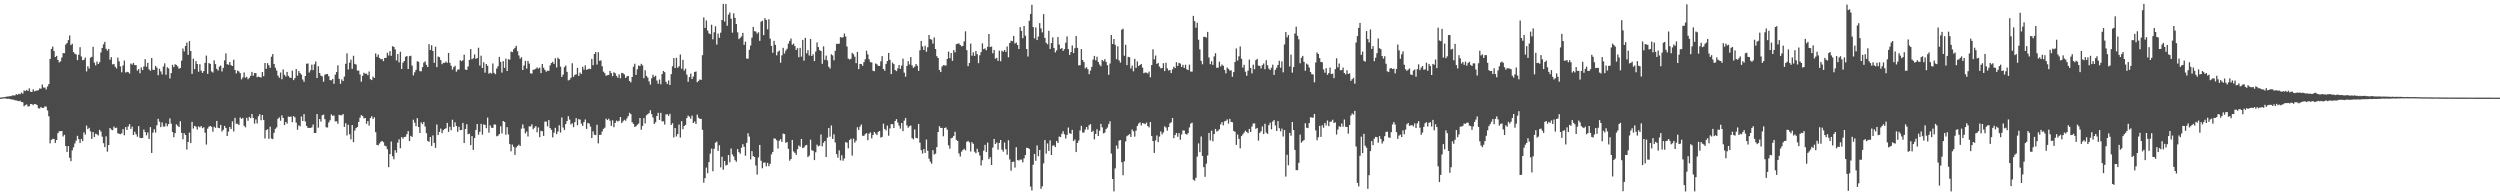 <svg xmlns="http://www.w3.org/2000/svg" width="1920" height="150"><path d="M0 74.920h1v1.000H0zM1 74.777h1v1.000H1zM2 74.720h1v1.000H2zM3 74.563h1v1.000H3zM4 74.348h1v1.286H4zM5 74.130h1v1.806H5zM6 74.087h1v1.741H6zM7 73.849h1v2.147H7zM8 73.827h1v2.475H8zM9 73.272h1v3.221H9zM10 73.311h1v3.273H10zM11 73.256h1v3.746H11zM12 72.347h1v4.803H12zM13 72.754h1v4.684H13zM14 71.970h1v5.803H14zM15 72.342h1v5.027H15zM16 71.133h1v7.254H16zM17 71.921h1v6.574H17zM18 69.449h1v12.207H18zM19 69.918h1v10.767H19zM20 68.945h1v11.223H20zM21 69.882h1v11.871H21zM22 67.845h1v13.781H22zM23 70.391h1v9.515H23zM24 70.662h1v9.303H24zM25 68.587h1v12.187H25zM26 70.125h1v9.672H26zM27 69.695h1v10.305H27zM28 69.589h1v11.107H28zM29 69.273h1v13.900H29zM30 67.889h1v15.424H30zM31 68.126h1v13.992H31zM32 64.945h1v18.013H32zM33 67.231h1v15.620H33zM34 67.283h1v14.362H34zM35 68.696h1v13.240H35zM36 66.384h1v18.470H36zM37 64.595h1v24.722H37zM38 45.266h1v64.792H38zM39 37.592h1v69.813H39zM40 35.732h1v70.844H40zM41 39.153h1v67.614H41zM42 43.786h1v65.975H42zM43 42.897h1v64.640H43zM44 46.094h1v56.183H44zM45 47.924h1v52.958H45zM46 47.136h1v53.554H46zM47 44.209h1v56.387H47zM48 40.818h1v63.997H48zM49 40.847h1v62.692H49zM50 34.212h1v77.966H50zM51 33.084h1v83.614H51zM52 30.826h1v81.379H52zM53 27.222h1v93.921H53zM54 34.646h1v89.129H54zM55 33.622h1v81.840H55zM56 39.986h1v73.174H56zM57 41.240h1v68.926H57zM58 41.838h1v66.143H58zM59 46.175h1v58.123H59zM60 42.061h1v64.803H60zM61 36.246h1v73.531H61zM62 43.352h1v63.328H62zM63 46.256h1v62.113H63zM64 45.870h1v55.778H64zM65 44.175h1v59.231H65zM66 54.819h1v41.652H66zM67 50.913h1v48.261H67zM68 52.609h1v45.517H68zM69 44.336h1v56.597H69zM70 43.677h1v63.010H70zM71 35.937h1v65.469H71zM72 48.085h1v57.150H72zM73 50.241h1v52.412H73zM74 47.279h1v55.931H74zM75 49.177h1v54.879H75zM76 47.802h1v51.959H76zM77 40.262h1v60.753H77zM78 36.803h1v68.140H78zM79 34.050h1v75.910H79zM80 32.168h1v80.813H80zM81 37.458h1v67.257H81zM82 38.915h1v77.566H82zM83 37.564h1v73.788H83zM84 45.870h1v52.458H84zM85 43.881h1v55.675H85zM86 49.460h1v50.523H86zM87 49.160h1v48.065H87zM88 51.229h1v47.173H88zM89 52.574h1v45.495H89zM90 44.242h1v58.125H90zM91 47.116h1v55.666H91zM92 50.998h1v52.079H92zM93 55.549h1v46.815H93zM94 50.328h1v48.854H94zM95 46.515h1v57.384H95zM96 55.690h1v41.882H96zM97 55.154h1v44.631H97zM98 55.431h1v41.684H98zM99 56.482h1v38.829H99zM100 48.804h1v50.195H100zM101 49.601h1v47.631H101zM102 48.336h1v55.337H102zM103 49.976h1v51.182H103zM104 50.002h1v53.044H104zM105 54.237h1v50.745H105zM106 53.022h1v43.873H106zM107 56.260h1v49.591H107zM108 51.761h1v54.326H108zM109 53.817h1v52.110H109zM110 51.048h1v48.425H110zM111 45.449h1v56.003H111zM112 51.281h1v52.661H112zM113 48.184h1v53.550H113zM114 53.242h1v53.533H114zM115 54.349h1v43.310H115zM116 44.558h1v72.879H116zM117 53.578h1v48.294H117zM118 53.697h1v45.561H118zM119 50.572h1v51.212H119zM120 51.934h1v44.325H120zM121 57.822h1v33.436H121zM122 52.772h1v40.651H122zM123 54.841h1v42.786H123zM124 57.152h1v36.914H124zM125 51.021h1v46.144H125zM126 48.655h1v48.527H126zM127 57.418h1v37.274H127zM128 51.659h1v45.310H128zM129 52.507h1v42.780H129zM130 60.243h1v30.685H130zM131 56.158h1v38.839H131zM132 49.783h1v51.572H132zM133 51.576h1v53.771H133zM134 49.354h1v52.871H134zM135 49.861h1v45.647H135zM136 51.061h1v45.501H136zM137 52.795h1v44.808H137zM138 52.187h1v40.937H138zM139 46.575h1v55.492H139zM140 37.269h1v69.679H140zM141 39.513h1v62.782H141zM142 35.349h1v68.333H142zM143 32.711h1v82.108H143zM144 42.064h1v67.014H144zM145 31.539h1v70.328H145zM146 39.189h1v70.671H146zM147 56.732h1v36.860H147zM148 45.074h1v53.639H148zM149 53.086h1v43.587H149zM150 46.933h1v50.329H150zM151 49.167h1v50.327H151zM152 55.078h1v42.016H152zM153 49.316h1v48.463H153zM154 54.224h1v42.543H154zM155 55.940h1v42.523H155zM156 54.560h1v43.155H156zM157 48.274h1v53.640H157zM158 42.710h1v68.339H158zM159 56.690h1v42.111H159zM160 48.434h1v48.799H160zM161 49.093h1v47.688H161zM162 54.890h1v42.494H162zM163 55.698h1v45.450H163zM164 46.354h1v50.978H164zM165 49.268h1v48.949H165zM166 52.853h1v40.037H166zM167 54.193h1v43.926H167zM168 51.073h1v47.338H168zM169 50.350h1v45.564H169zM170 54.904h1v46.111H170zM171 52.116h1v47.549H171zM172 46.399h1v50.332H172zM173 41.005h1v57.288H173zM174 49.321h1v55.153H174zM175 49.743h1v51.318H175zM176 47.626h1v49.862H176zM177 50.096h1v49.034H177zM178 50.678h1v42.496H178zM179 45.895h1v55.072H179zM180 53.765h1v36.740H180zM181 56.370h1v38.720H181zM182 54.158h1v40.914H182zM183 54.897h1v41.142H183zM184 56.203h1v34.007H184zM185 60.996h1v30.280H185zM186 59.531h1v31.029H186zM187 55.647h1v40.967H187zM188 59.650h1v38.143H188zM189 58.982h1v31.466H189zM190 60.854h1v31.914H190zM191 59.768h1v30.050H191zM192 58.266h1v32.492H192zM193 55.210h1v32.333H193zM194 58.143h1v32.425H194zM195 56.095h1v38.847H195zM196 56.188h1v35.560H196zM197 59.334h1v35.449H197zM198 58.799h1v30.532H198zM199 59.211h1v28.499H199zM200 59.521h1v32.810H200zM201 55.292h1v33.015H201zM202 58.506h1v33.599H202zM203 48.381h1v57.940H203zM204 52.844h1v47.092H204zM205 48.466h1v50.810H205zM206 50.145h1v56.459H206zM207 52.128h1v45.160H207zM208 43.583h1v62.818H208zM209 41.528h1v65.322H209zM210 49.153h1v52.842H210zM211 52.037h1v46.883H211zM212 54.120h1v43.709H212zM213 58.072h1v33.158H213zM214 59.708h1v30.434H214zM215 55.730h1v36.979H215zM216 60.884h1v27.702H216zM217 53.294h1v37.351H217zM218 57.406h1v38.622H218zM219 58.804h1v34.867H219zM220 55.220h1v39.737H220zM221 58.253h1v31.311H221zM222 59.550h1v30.191H222zM223 59.829h1v29.673H223zM224 54.240h1v39.591H224zM225 61.522h1v27.671H225zM226 59.950h1v30.168H226zM227 53.025h1v41.182H227zM228 58.132h1v41.517H228zM229 54.503h1v41.783H229zM230 56.090h1v40.877H230zM231 57.357h1v32.140H231zM232 61.030h1v31.899H232zM233 62.829h1v24.839H233zM234 58.390h1v34.954H234zM235 48.928h1v47.770H235zM236 48.726h1v49.530H236zM237 55.694h1v42.518H237zM238 53.983h1v44.340H238zM239 49.593h1v48.190H239zM240 53.864h1v41.801H240zM241 49.428h1v52.706H241zM242 47.182h1v54.903H242zM243 59.925h1v27.663H243zM244 50.872h1v47.184H244zM245 56.050h1v35.341H245zM246 58.038h1v35.341H246zM247 58.672h1v29.805H247zM248 62.791h1v25.244H248zM249 57.356h1v34.180H249zM250 56.952h1v40.809H250zM251 56.799h1v41.131H251zM252 58.524h1v35.523H252zM253 61.566h1v30.776H253zM254 61.697h1v26.184H254zM255 60.618h1v28.342H255zM256 64.364h1v24.341H256zM257 57.320h1v35.920H257zM258 55.363h1v37.839H258zM259 50.159h1v44.856H259zM260 60.543h1v27.685H260zM261 64.367h1v24.214H261zM262 60.992h1v27.549H262zM263 62.272h1v25.267H263zM264 58.771h1v38.738H264zM265 49.014h1v45.640H265zM266 40.972h1v63.043H266zM267 53.368h1v42.488H267zM268 48.104h1v55.078H268zM269 45.769h1v61.217H269zM270 52.886h1v43.164H270zM271 42.797h1v66.416H271zM272 49.064h1v51.180H272zM273 49.607h1v48.770H273zM274 54.226h1v43.236H274zM275 54.209h1v39.437H275zM276 57.207h1v33.150H276zM277 62.734h1v25.645H277zM278 58.278h1v30.785H278zM279 55.791h1v35.097H279zM280 56.640h1v33.991H280zM281 56.531h1v38.541H281zM282 57.728h1v35.265H282zM283 54.892h1v41.572H283zM284 60.811h1v29.881H284zM285 61.481h1v27.757H285zM286 58.843h1v32.473H286zM287 59.832h1v30.280H287zM288 41.076h1v60.434H288zM289 43.693h1v67.606H289zM290 41.862h1v69.687H290zM291 44.542h1v65.637H291zM292 45.515h1v63.357H292zM293 45.327h1v62.901H293zM294 46.937h1v62.278H294zM295 44.455h1v67.430H295zM296 44.456h1v67.875H296zM297 40.525h1v74.133H297zM298 42.615h1v85.786H298zM299 39.214h1v79.142H299zM300 42.844h1v65.841H300zM301 35.504h1v84.435H301zM302 35.968h1v86.349H302zM303 37.890h1v77.438H303zM304 46.372h1v70.917H304zM305 41.484h1v68.070H305zM306 47.902h1v59.083H306zM307 39.751h1v74.134H307zM308 52.919h1v52.349H308zM309 48.120h1v58.384H309zM310 46.858h1v58.427H310zM311 43.622h1v61.364H311zM312 43.020h1v60.010H312zM313 52.969h1v47.699H313zM314 43.141h1v65.227H314zM315 42.796h1v61.571H315zM316 50.373h1v54.805H316zM317 57.890h1v34.047H317zM318 55.498h1v38.737H318zM319 53.651h1v43.284H319zM320 47.070h1v43.655H320zM321 47.466h1v50.062H321zM322 54.628h1v47.533H322zM323 54.801h1v39.187H323zM324 51.601h1v43.796H324zM325 48.101h1v45.526H325zM326 47.081h1v50.113H326zM327 49.792h1v52.529H327zM328 51.460h1v56.851H328zM329 33.919h1v74.975H329zM330 38.398h1v66.831H330zM331 34.759h1v77.279H331zM332 39.123h1v64.857H332zM333 48.254h1v61.507H333zM334 35.877h1v77.666H334zM335 51.561h1v44.088H335zM336 43.396h1v60.343H336zM337 43.878h1v57.452H337zM338 46.143h1v52.640H338zM339 49.300h1v52.992H339zM340 48.252h1v51.687H340zM341 48.264h1v50.783H341zM342 47.258h1v51.271H342zM343 48.300h1v46.134H343zM344 40.633h1v60.664H344zM345 48.243h1v49.099H345zM346 50.485h1v49.575H346zM347 53.451h1v38.529H347zM348 51.536h1v45.974H348zM349 50.475h1v43.494H349zM350 55.063h1v41.708H350zM351 53.546h1v47.682H351zM352 53.307h1v44.054H352zM353 46.302h1v53.699H353zM354 46.977h1v52.883H354zM355 46.294h1v48.095H355zM356 41.977h1v67.842H356zM357 53.423h1v45.659H357zM358 53.769h1v41.668H358zM359 51.041h1v52.010H359zM360 46.044h1v56.645H360zM361 37.662h1v73.812H361zM362 45.525h1v58.994H362zM363 44.767h1v70.368H363zM364 41.793h1v64.256H364zM365 45.184h1v54.601H365zM366 44.593h1v50.678H366zM367 36.667h1v66.785H367zM368 50.350h1v50.892H368zM369 42.740h1v52.368H369zM370 52.235h1v51.133H370zM371 47.811h1v47.794H371zM372 55.815h1v40.096H372zM373 49.158h1v49.301H373zM374 50.560h1v39.747H374zM375 56.560h1v45.313H375zM376 55.835h1v40.458H376zM377 56.503h1v41.530H377zM378 48.755h1v49.563H378zM379 55.940h1v39.689H379zM380 57.004h1v38.655H380zM381 52.660h1v51.991H381zM382 50.838h1v53.380H382zM383 43.686h1v59.277H383zM384 47.503h1v49.493H384zM385 55.769h1v46.665H385zM386 46.926h1v45.980H386zM387 52.098h1v41.612H387zM388 45.018h1v58.447H388zM389 54.533h1v43.088H389zM390 45.501h1v57.720H390zM391 45.833h1v64.805H391zM392 39.631h1v76.545H392zM393 40.059h1v70.999H393zM394 37.814h1v74.973H394zM395 36.717h1v82.230H395zM396 35.180h1v78.127H396zM397 39.309h1v72.784H397zM398 42.574h1v68.531H398zM399 45.070h1v67.051H399zM400 43.991h1v54.804H400zM401 53.779h1v41.769H401zM402 50.354h1v48.281H402zM403 46.747h1v55.724H403zM404 52.694h1v48.320H404zM405 46.799h1v58.021H405zM406 48.845h1v48.160H406zM407 56.330h1v40.801H407zM408 56.579h1v38.896H408zM409 53.582h1v45.691H409zM410 53.332h1v44.770H410zM411 52.780h1v44.062H411zM412 51.752h1v49.861H412zM413 52.689h1v45.202H413zM414 51.905h1v53.476H414zM415 56.177h1v44.282H415zM416 49.148h1v51.649H416zM417 52.033h1v52.344H417zM418 53.654h1v39.747H418zM419 55.111h1v38.271H419zM420 54.290h1v42.767H420zM421 54.405h1v37.789H421zM422 50.239h1v48.098H422zM423 48.369h1v51.368H423zM424 47.483h1v58.039H424zM425 49.081h1v52.882H425zM426 44.688h1v53.445H426zM427 51.816h1v51.194H427zM428 44.278h1v56.732H428zM429 45.379h1v50.834H429zM430 51.132h1v50.697H430zM431 59.091h1v31.120H431zM432 57.298h1v40.660H432zM433 51.590h1v48.284H433zM434 50.332h1v44.951H434zM435 55.198h1v37.826H435zM436 61.747h1v27.509H436zM437 61.225h1v30.633H437zM438 59.683h1v35.838H438zM439 48.573h1v46.155H439zM440 58.990h1v38.711H440zM441 57.469h1v36.353H441zM442 57.153h1v33.571H442zM443 52.134h1v44.066H443zM444 58.255h1v33.192H444zM445 55.780h1v36.130H445zM446 56.893h1v38.087H446zM447 51.230h1v45.437H447zM448 53.469h1v40.287H448zM449 50.182h1v41.577H449zM450 53.623h1v45.390H450zM451 53.177h1v41.259H451zM452 52.724h1v42.188H452zM453 53.027h1v44.188H453zM454 45.213h1v60.820H454zM455 50.090h1v50.779H455zM456 41.495h1v61.968H456zM457 39.997h1v63.796H457zM458 49.567h1v46.271H458zM459 40.103h1v70.030H459zM460 46.703h1v56.941H460zM461 46.404h1v57.107H461zM462 50.910h1v50.038H462zM463 55.050h1v43.897H463zM464 56.211h1v41.847H464zM465 58.229h1v32.900H465zM466 57.702h1v34.519H466zM467 57.549h1v33.615H467zM468 54.426h1v38.275H468zM469 56.176h1v40.478H469zM470 58.502h1v33.896H470zM471 55.481h1v42.214H471zM472 56.260h1v38.120H472zM473 58.264h1v34.368H473zM474 59.690h1v33.672H474zM475 57.098h1v35.609H475zM476 60.092h1v29.766H476zM477 55.967h1v38.537H477zM478 56.235h1v36.962H478zM479 57.121h1v34.861H479zM480 59.870h1v32.877H480zM481 58.624h1v32.303H481zM482 58.338h1v30.869H482zM483 62.175h1v24.443H483zM484 63.266h1v24.409H484zM485 59.146h1v34.711H485zM486 51.228h1v43.912H486zM487 48.959h1v48.485H487zM488 57.497h1v39.475H488zM489 53.175h1v42.613H489zM490 50.281h1v44.636H490zM491 50.801h1v39.845H491zM492 48.980h1v50.679H492zM493 50.191h1v46.553H493zM494 60.042h1v30.666H494zM495 53.983h1v40.822H495zM496 58.249h1v30.277H496zM497 59.588h1v28.093H497zM498 62.504h1v24.374H498zM499 64.951h1v19.745H499zM500 60.161h1v27.473H500zM501 57.417h1v32.841H501zM502 59.059h1v36.118H502zM503 58.091h1v35.876H503zM504 61.866h1v27.270H504zM505 64.304h1v22.331H505zM506 61.100h1v31.032H506zM507 64.713h1v21.953H507zM508 56.858h1v36.392H508zM509 54.464h1v38.658H509zM510 55.401h1v40.243H510zM511 62.847h1v25.076H511zM512 64.465h1v23.307H512zM513 61.822h1v27.153H513zM514 65.316h1v22.088H514zM515 56.915h1v39.039H515zM516 50.923h1v43.691H516zM517 44.583h1v61.010H517zM518 52.226h1v46.084H518zM519 44.377h1v60.452H519zM520 51.995h1v50.993H520zM521 50.897h1v44.782H521zM522 41.896h1v63.747H522zM523 52.779h1v40.320H523zM524 45.926h1v53.322H524zM525 54.207h1v42.605H525zM526 52.760h1v43.139H526zM527 57.304h1v33.338H527zM528 62.809h1v25.964H528zM529 59.185h1v30.446H529zM530 56.545h1v34.650H530zM531 60.697h1v28.094H531zM532 58.707h1v35.751H532zM533 55.303h1v38.037H533zM534 54.872h1v40.379H534zM535 63.150h1v24.872H535zM536 62.084h1v28.313H536zM537 61.009h1v30.300H537zM538 61.348h1v29.948H538zM539 42.413h1v57.294H539zM540 13.368h1v126.926H540zM541 21.448h1v115.340H541zM542 15.726h1v113.001H542zM543 23.460h1v109.543H543zM544 25.584h1v98.926H544zM545 26.282h1v91.746H545zM546 19.002h1v95.194H546zM547 30.225h1v101.299H547zM548 24.767h1v89.534H548zM549 20.189h1v89.386H549zM550 34.278h1v74.464H550zM551 25.803h1v90.065H551zM552 29.007h1v82.574H552zM553 25.085h1v103.466H553zM554 15.352h1v105.035H554zM555 2.975h1v127.364H555zM556 16.533h1v107.073H556zM557 3.002h1v124.107H557zM558 19.784h1v106.814H558zM559 11.202h1v107.887H559zM560 9.565h1v115.060H560zM561 14.399h1v99.631H561zM562 25.109h1v93.518H562zM563 10.231h1v109.954H563zM564 13.745h1v109.283H564zM565 18.412h1v105.795H565zM566 24.838h1v89.659H566zM567 30.043h1v86.801H567zM568 29.018h1v89.046H568zM569 27.935h1v85.504H569zM570 25.223h1v85.531H570zM571 34.449h1v78.304H571zM572 32.013h1v87.613H572zM573 44.968h1v64.685H573zM574 45.097h1v57.269H574zM575 38.263h1v66.646H575zM576 34.950h1v87.447H576zM577 28.925h1v87.168H577zM578 20.658h1v99.262H578zM579 23.957h1v96.622H579zM580 24.229h1v102.927H580zM581 25.843h1v108.236H581zM582 24.805h1v96.076H582zM583 31.376h1v79.933H583zM584 16.716h1v106.727H584zM585 15.900h1v113.308H585zM586 26.994h1v97.952H586zM587 13.995h1v110.773H587zM588 15.292h1v112.429H588zM589 22.505h1v102.570H589zM590 14.776h1v112.918H590zM591 29.628h1v96.163H591zM592 35.229h1v83.364H592zM593 40.509h1v76.179H593zM594 31.391h1v74.900H594zM595 34.450h1v72.118H595zM596 42.508h1v65.259H596zM597 39.757h1v74.310H597zM598 38.855h1v69.221H598zM599 48.187h1v58.684H599zM600 42.506h1v66.452H600zM601 36.697h1v65.893H601zM602 41.096h1v61.888H602zM603 38.871h1v70.830H603zM604 37.451h1v71.613H604zM605 33.482h1v80.797H605zM606 31.378h1v92.021H606zM607 29.586h1v92.513H607zM608 34.349h1v73.107H608zM609 33.482h1v82.844H609zM610 35.400h1v82.008H610zM611 38.344h1v80.609H611zM612 36.943h1v77.646H612zM613 43.910h1v67.819H613zM614 36.783h1v75.900H614zM615 43.462h1v63.274H615zM616 30.677h1v83.052H616zM617 46.605h1v66.658H617zM618 29.060h1v82.684H618zM619 40.977h1v70.280H619zM620 38.477h1v82.137H620zM621 42.588h1v76.973H621zM622 29.899h1v77.369H622zM623 43.018h1v72.281H623zM624 41.661h1v74.187H624zM625 46.891h1v76.100H625zM626 39.583h1v77.374H626zM627 32.622h1v78.465H627zM628 36.167h1v76.196H628zM629 38.487h1v73.326H629zM630 39.153h1v64.104H630zM631 49.011h1v63.382H631zM632 35.559h1v74.089H632zM633 45.925h1v62.354H633zM634 42.704h1v77.897H634zM635 46.393h1v59.327H635zM636 51.227h1v47.064H636zM637 52.628h1v52.326H637zM638 41.728h1v54.624H638zM639 42.541h1v64.170H639zM640 46.308h1v56.836H640zM641 38.996h1v70.455H641zM642 33.663h1v84.670H642zM643 33.710h1v87.381H643zM644 33.551h1v81.891H644zM645 28.492h1v94.717H645zM646 28.985h1v90.242H646zM647 28.494h1v94.970H647zM648 25.737h1v95.949H648zM649 28.024h1v81.178H649zM650 35.666h1v73.890H650zM651 44.944h1v68.979H651zM652 45.731h1v61.860H652zM653 45.153h1v61.389H653zM654 40.626h1v78.880H654zM655 41.600h1v64.889H655zM656 43.507h1v66.060H656zM657 48.504h1v59.537H657zM658 39.811h1v57.946H658zM659 53.020h1v46.847H659zM660 49.117h1v48.158H660zM661 49.201h1v46.454H661zM662 50.536h1v53.688H662zM663 47.764h1v56.568H663zM664 45.531h1v57.519H664zM665 38.934h1v63.358H665zM666 41.798h1v65.853H666zM667 45.538h1v57.123H667zM668 47.706h1v53.968H668zM669 47.986h1v58.294H669zM670 54.334h1v49.357H670zM671 54.704h1v46.634H671zM672 48.716h1v53.857H672zM673 49.351h1v54.367H673zM674 50.511h1v50.771H674zM675 50.703h1v49.893H675zM676 47.097h1v58.584H676zM677 43.108h1v62.010H677zM678 52.999h1v42.001H678zM679 54.347h1v44.678H679zM680 49.118h1v51.015H680zM681 46.879h1v49.521H681zM682 40.667h1v63.600H682zM683 45.993h1v52.656H683zM684 56.930h1v38.403H684zM685 48.063h1v47.281H685zM686 49.238h1v49.062H686zM687 53.789h1v39.149H687zM688 54.607h1v36.900H688zM689 52.514h1v41.566H689zM690 49.938h1v46.538H690zM691 52.907h1v45.866H691zM692 50.366h1v44.094H692zM693 45.081h1v55.631H693zM694 55.789h1v36.841H694zM695 58.863h1v31.699H695zM696 50.678h1v45.637H696zM697 46.980h1v51.127H697zM698 49.518h1v47.473H698zM699 43.823h1v52.604H699zM700 50.208h1v55.881H700zM701 52.137h1v54.901H701zM702 51.171h1v48.243H702zM703 49.164h1v56.694H703zM704 50.496h1v55.751H704zM705 54.445h1v40.728H705zM706 38.591h1v70.931H706zM707 31.416h1v83.864H707zM708 35.629h1v82.306H708zM709 38.361h1v76.155H709zM710 35.137h1v82.299H710zM711 39.745h1v67.421H711zM712 36.314h1v79.493H712zM713 26.834h1v95.010H713zM714 30.006h1v94.159H714zM715 30.472h1v95.229H715zM716 33.490h1v81.858H716zM717 28.740h1v89.915H717zM718 37.631h1v80.370H718zM719 43.180h1v69.827H719zM720 44.520h1v56.869H720zM721 53.726h1v43.196H721zM722 55.359h1v42.890H722zM723 51.120h1v47.078H723zM724 50.016h1v54.623H724zM725 50.193h1v48.108H725zM726 50.374h1v47.493H726zM727 45.238h1v54.396H727zM728 39.617h1v71.999H728zM729 44.626h1v69.599H729zM730 40.712h1v65.516H730zM731 46.744h1v59.044H731zM732 38.467h1v65.914H732zM733 40.212h1v60.945H733zM734 33.888h1v73.514H734zM735 33.529h1v74.734H735zM736 33.307h1v84.555H736zM737 34.574h1v85.642H737zM738 35.611h1v80.880H738zM739 35.243h1v79.934H739zM740 31.738h1v82.533H740zM741 24.059h1v91.471H741zM742 38.497h1v70.392H742zM743 50.846h1v57.357H743zM744 48.354h1v61.013H744zM745 33.511h1v82.804H745zM746 42.803h1v66.418H746zM747 40.181h1v70.238H747zM748 42.888h1v73.647H748zM749 39.222h1v78.499H749zM750 41.607h1v72.684H750zM751 48.475h1v68.431H751zM752 42.450h1v77.042H752zM753 39.986h1v87.134H753zM754 33.292h1v89.806H754zM755 37.756h1v77.935H755zM756 37.161h1v74.095H756zM757 38.623h1v78.162H757zM758 35.959h1v73.572H758zM759 26.110h1v96.173H759zM760 36.136h1v84.589H760zM761 35.716h1v90.992H761zM762 40.893h1v72.461H762zM763 38.421h1v68.294H763zM764 45.081h1v65.507H764zM765 44.380h1v65.047H765zM766 46.755h1v68.207H766zM767 38.855h1v70.914H767zM768 47.048h1v60.473H768zM769 38.894h1v76.071H769zM770 39.712h1v76.752H770zM771 38.424h1v70.966H771zM772 39.847h1v74.753H772zM773 35.688h1v83.145H773zM774 43.975h1v63.740H774zM775 33.000h1v89.415H775zM776 31.267h1v99.841H776zM777 31.632h1v92.776H777zM778 27.547h1v96.561H778zM779 33.450h1v95.256H779zM780 32.658h1v80.380H780zM781 34.502h1v88.453H781zM782 37.648h1v85.700H782zM783 20.829h1v101.768H783zM784 23.741h1v98.857H784zM785 29.342h1v95.386H785zM786 19.990h1v101.635H786zM787 27.386h1v91.651H787zM788 37.608h1v75.915H788zM789 43.421h1v70.217H789zM790 15.952h1v98.407H790zM791 10.711h1v132.602H791zM792 3.682h1v142.632H792zM793 20.766h1v105.771H793zM794 29.490h1v88.749H794zM795 21.097h1v102.420H795zM796 30.760h1v80.895H796zM797 28.042h1v91.967H797zM798 17.759h1v97.430H798zM799 21.803h1v123.234H799zM800 24.881h1v118.248H800zM801 10.869h1v114.621H801zM802 29.109h1v78.480H802zM803 32.873h1v85.121H803zM804 34.008h1v76.175H804zM805 23.666h1v92.263H805zM806 37.590h1v70.192H806zM807 33.060h1v85.966H807zM808 28.688h1v83.245H808zM809 36.835h1v74.727H809zM810 40.223h1v72.692H810zM811 38.689h1v69.615H811zM812 28.464h1v81.349H812zM813 34.203h1v70.631H813zM814 37.583h1v67.661H814zM815 36.865h1v65.888H815zM816 39.002h1v61.769H816zM817 37.713h1v65.437H817zM818 32.828h1v73.562H818zM819 27.949h1v75.678H819zM820 37.710h1v60.224H820zM821 42.139h1v60.233H821zM822 39.944h1v62.846H822zM823 34.862h1v64.890H823zM824 40.739h1v67.519H824zM825 36.997h1v70.121H825zM826 27.723h1v89.052H826zM827 36.756h1v73.005H827zM828 50.151h1v57.792H828zM829 50.131h1v50.069H829zM830 37.704h1v58.918H830zM831 46.081h1v55.682H831zM832 47.737h1v54.067H832zM833 52.525h1v46.947H833zM834 51.594h1v45.921H834zM835 53.158h1v46.414H835zM836 56.987h1v39.161H836zM837 54.184h1v41.150H837zM838 51.340h1v50.066H838zM839 45.768h1v54.639H839zM840 42.897h1v64.143H840zM841 46.283h1v56.567H841zM842 43.561h1v55.739H842zM843 47.587h1v56.844H843zM844 49.545h1v50.880H844zM845 50.903h1v44.248H845zM846 46.044h1v51.768H846zM847 47.003h1v55.459H847zM848 45.413h1v56.426H848zM849 47.517h1v51.652H849zM850 50.085h1v47.874H850zM851 57.448h1v37.931H851zM852 48.777h1v44.413H852zM853 26.857h1v91.102H853zM854 33.770h1v103.706H854zM855 29.943h1v117.062H855zM856 34.415h1v94.928H856zM857 45.461h1v66.299H857zM858 35.589h1v78.690H858zM859 46.367h1v61.604H859zM860 48.069h1v59.515H860zM861 22.772h1v101.790H861zM862 22.080h1v112.512H862zM863 42.821h1v81.096H863zM864 34.400h1v74.256H864zM865 50.023h1v54.572H865zM866 43.696h1v60.162H866zM867 43.917h1v59.072H867zM868 52.557h1v52.610H868zM869 50.400h1v49.064H869zM870 54.808h1v46.054H870zM871 45.135h1v59.759H871zM872 52.115h1v48.238H872zM873 47.145h1v49.628H873zM874 50.741h1v44.180H874zM875 49.917h1v44.030H875zM876 49.156h1v47.195H876zM877 51.939h1v42.552H877zM878 56.225h1v38.653H878zM879 55.642h1v39.707H879zM880 55.819h1v38.328H880zM881 56.403h1v40.407H881zM882 55.001h1v42.860H882zM883 59.332h1v34.391H883zM884 49.971h1v54.426H884zM885 37.883h1v70.382H885zM886 45.549h1v71.929H886zM887 42.642h1v65.253H887zM888 49.093h1v54.930H888zM889 48.332h1v60.818H889zM890 51.111h1v53.817H890zM891 52.555h1v48.365H891zM892 52.222h1v51.016H892zM893 48.530h1v53.202H893zM894 54.588h1v42.418H894zM895 48.159h1v49.776H895zM896 52.529h1v47.820H896zM897 54.150h1v43.431H897zM898 53.782h1v40.943H898zM899 56.129h1v37.750H899zM900 53.226h1v37.394H900zM901 51.223h1v54.900H901zM902 52.288h1v51.455H902zM903 47.775h1v54.347H903zM904 50.605h1v54.441H904zM905 48.220h1v53.953H905zM906 48.824h1v58.502H906zM907 51.380h1v51.869H907zM908 49.785h1v50.433H908zM909 52.163h1v48.081H909zM910 49.728h1v53.082H910zM911 53.255h1v50.168H911zM912 53.836h1v48.440H912zM913 49.659h1v48.237H913zM914 54.999h1v39.952H914zM915 54.979h1v39.205H915zM916 12.179h1v125.850H916zM917 16.248h1v122.505H917zM918 21.298h1v115.261H918zM919 17.398h1v102.881H919zM920 30.495h1v79.619H920zM921 37.917h1v78.896H921zM922 46.771h1v58.012H922zM923 49.378h1v70.358H923zM924 28.323h1v100.049H924zM925 28.257h1v107.509H925zM926 28.885h1v96.818H926zM927 24.477h1v94.901H927zM928 44.139h1v57.943H928zM929 49.294h1v58.544H929zM930 47.037h1v53.340H930zM931 49.812h1v58.698H931zM932 43.303h1v59.643H932zM933 40.844h1v58.195H933zM934 52.054h1v48.970H934zM935 51.934h1v48.465H935zM936 47.376h1v51.919H936zM937 50.993h1v44.519H937zM938 49.539h1v44.187H938zM939 50.559h1v45.683H939zM940 53.701h1v39.538H940zM941 56.371h1v36.399H941zM942 51.851h1v39.848H942zM943 52.893h1v42.029H943zM944 54.233h1v37.036H944zM945 53.998h1v39.644H945zM946 58.986h1v34.928H946zM947 55.365h1v45.201H947zM948 47.554h1v53.683H948zM949 37.201h1v74.056H949zM950 46.493h1v56.813H950zM951 43.261h1v63.401H951zM952 35.689h1v78.243H952zM953 45.112h1v59.434H953zM954 51.925h1v51.298H954zM955 49.791h1v52.032H955zM956 55.021h1v45.308H956zM957 58.140h1v43.173H957zM958 54.243h1v48.020H958zM959 45.754h1v53.254H959zM960 52.151h1v49.209H960zM961 56.349h1v40.857H961zM962 49.682h1v45.210H962zM963 53.160h1v41.612H963zM964 46.179h1v52.771H964zM965 45.210h1v53.056H965zM966 50.370h1v57.621H966zM967 50.564h1v51.490H967zM968 52.579h1v48.269H968zM969 50.044h1v47.079H969zM970 48.744h1v54.225H970zM971 53.132h1v41.956H971zM972 46.240h1v55.592H972zM973 50.103h1v52.734H973zM974 52.687h1v43.400H974zM975 53.775h1v40.359H975zM976 52.000h1v47.330H976zM977 49.681h1v43.633H977zM978 57.527h1v34.709H978zM979 53.589h1v42.769H979zM980 51.970h1v48.642H980zM981 49.869h1v43.170H981zM982 46.665h1v51.787H982zM983 52.003h1v48.866H983zM984 47.145h1v51.604H984zM985 55.544h1v49.325H985zM986 34.142h1v65.738H986zM987 24.643h1v110.963H987zM988 28.718h1v90.165H988zM989 26.906h1v100.032H989zM990 51.081h1v50.973H990zM991 41.956h1v62.304H991zM992 55.812h1v37.882H992zM993 51.531h1v48.380H993zM994 25.719h1v89.448H994zM995 20.473h1v110.199H995zM996 27.513h1v103.200H996zM997 30.210h1v94.814H997zM998 48.590h1v54.799H998zM999 44.361h1v65.186H999zM1000 42.881h1v65.544H1000zM1001 47.500h1v60.088H1001zM1002 54.313h1v40.341H1002zM1003 48.845h1v49.186H1003zM1004 49.673h1v48.742H1004zM1005 51.855h1v42.681H1005zM1006 55.261h1v34.817H1006zM1007 56.996h1v33.256H1007zM1008 57.213h1v33.182H1008zM1009 63.224h1v24.252H1009zM1010 47.980h1v52.142H1010zM1011 40.226h1v67.476H1011zM1012 41.481h1v63.935H1012zM1013 44.648h1v52.038H1013zM1014 47.566h1v57.541H1014zM1015 47.804h1v48.379H1015zM1016 53.275h1v44.836H1016zM1017 55.800h1v38.620H1017zM1018 52.318h1v44.004H1018zM1019 57.459h1v35.115H1019zM1020 56.185h1v40.664H1020zM1021 51.860h1v41.707H1021zM1022 56.901h1v36.418H1022zM1023 56.514h1v35.444H1023zM1024 60.007h1v34.440H1024zM1025 53.116h1v40.844H1025zM1026 44.739h1v58.596H1026zM1027 51.703h1v47.845H1027zM1028 48.805h1v48.178H1028zM1029 53.943h1v43.539H1029zM1030 53.790h1v41.094H1030zM1031 51.915h1v45.366H1031zM1032 56.060h1v35.743H1032zM1033 57.134h1v40.262H1033zM1034 53.955h1v43.559H1034zM1035 56.778h1v45.861H1035zM1036 56.302h1v39.702H1036zM1037 62.109h1v26.606H1037zM1038 60.821h1v26.296H1038zM1039 59.762h1v28.312H1039zM1040 64.238h1v20.922H1040zM1041 32.619h1v79.941H1041zM1042 27.730h1v112.768H1042zM1043 21.404h1v121.734H1043zM1044 17.636h1v102.018H1044zM1045 42.116h1v62.829H1045zM1046 39.607h1v77.935H1046zM1047 46.674h1v56.083H1047zM1048 47.336h1v64.598H1048zM1049 23.841h1v89.615H1049zM1050 29.983h1v115.055H1050zM1051 32.601h1v101.977H1051zM1052 22.650h1v93.402H1052zM1053 37.602h1v70.769H1053zM1054 35.443h1v76.091H1054zM1055 46.995h1v59.518H1055zM1056 44.358h1v60.762H1056zM1057 40.864h1v64.531H1057zM1058 29.543h1v80.029H1058zM1059 37.000h1v67.572H1059zM1060 37.790h1v68.931H1060zM1061 43.015h1v67.203H1061zM1062 45.005h1v63.507H1062zM1063 43.160h1v61.393H1063zM1064 48.967h1v52.381H1064zM1065 54.797h1v46.323H1065zM1066 55.358h1v50.174H1066zM1067 52.700h1v53.191H1067zM1068 52.203h1v49.318H1068zM1069 53.050h1v42.525H1069zM1070 52.743h1v40.981H1070zM1071 56.382h1v39.239H1071zM1072 52.954h1v48.516H1072zM1073 34.192h1v72.452H1073zM1074 38.630h1v65.498H1074zM1075 45.159h1v58.234H1075zM1076 41.726h1v63.472H1076zM1077 39.447h1v60.680H1077zM1078 49.692h1v53.419H1078zM1079 53.206h1v46.345H1079zM1080 54.353h1v41.069H1080zM1081 53.523h1v40.921H1081zM1082 52.586h1v44.073H1082zM1083 57.138h1v39.157H1083zM1084 57.636h1v38.459H1084zM1085 54.143h1v43.003H1085zM1086 53.321h1v41.461H1086zM1087 58.901h1v39.393H1087zM1088 53.113h1v41.582H1088zM1089 49.465h1v43.568H1089zM1090 53.828h1v44.233H1090zM1091 51.899h1v51.617H1091zM1092 50.691h1v51.106H1092zM1093 53.497h1v43.915H1093zM1094 53.301h1v41.384H1094zM1095 48.142h1v45.720H1095zM1096 54.299h1v42.801H1096zM1097 49.119h1v45.185H1097zM1098 50.743h1v43.132H1098zM1099 57.622h1v39.559H1099zM1100 49.116h1v42.966H1100zM1101 49.694h1v50.376H1101zM1102 45.743h1v49.707H1102zM1103 52.350h1v45.248H1103zM1104 21.225h1v106.515H1104zM1105 31.075h1v108.756H1105zM1106 31.610h1v102.685H1106zM1107 22.186h1v96.457H1107zM1108 44.203h1v66.508H1108zM1109 33.485h1v81.194H1109zM1110 44.669h1v55.469H1110zM1111 43.244h1v59.063H1111zM1112 26.907h1v88.985H1112zM1113 26.863h1v105.863H1113zM1114 37.967h1v90.512H1114zM1115 37.476h1v71.081H1115zM1116 46.287h1v64.160H1116zM1117 33.712h1v73.665H1117zM1118 49.973h1v49.934H1118zM1119 52.564h1v52.784H1119zM1120 42.406h1v60.829H1120zM1121 44.874h1v52.406H1121zM1122 48.810h1v48.407H1122zM1123 47.598h1v49.061H1123zM1124 49.780h1v45.110H1124zM1125 47.328h1v47.790H1125zM1126 50.434h1v43.803H1126zM1127 48.440h1v45.728H1127zM1128 47.472h1v48.975H1128zM1129 49.828h1v47.021H1129zM1130 50.706h1v49.025H1130zM1131 48.650h1v48.443H1131zM1132 48.687h1v44.940H1132zM1133 53.349h1v38.496H1133zM1134 58.011h1v31.401H1134zM1135 48.608h1v48.895H1135zM1136 38.968h1v69.627H1136zM1137 42.541h1v69.235H1137zM1138 41.792h1v71.243H1138zM1139 44.500h1v66.646H1139zM1140 42.333h1v66.013H1140zM1141 42.353h1v61.964H1141zM1142 48.230h1v51.881H1142zM1143 53.897h1v42.993H1143zM1144 54.592h1v40.764H1144zM1145 54.453h1v38.965H1145zM1146 56.903h1v34.518H1146zM1147 52.421h1v42.968H1147zM1148 56.870h1v34.438H1148zM1149 59.337h1v30.034H1149zM1150 54.041h1v37.653H1150zM1151 50.898h1v45.539H1151zM1152 48.045h1v47.090H1152zM1153 47.313h1v47.539H1153zM1154 48.252h1v51.187H1154zM1155 51.640h1v52.048H1155zM1156 53.505h1v42.759H1156zM1157 52.361h1v44.946H1157zM1158 52.550h1v40.998H1158zM1159 52.659h1v42.233H1159zM1160 53.123h1v40.356H1160zM1161 58.142h1v32.440H1161zM1162 59.588h1v27.944H1162zM1163 57.146h1v40.929H1163zM1164 51.813h1v43.180H1164zM1165 58.079h1v30.803H1165zM1166 60.903h1v24.493H1166zM1167 15.792h1v118.612H1167zM1168 29.208h1v105.062H1168zM1169 31.277h1v88.529H1169zM1170 26.848h1v86.602H1170zM1171 41.940h1v69.171H1171zM1172 35.425h1v74.363H1172zM1173 44.500h1v61.628H1173zM1174 33.428h1v75.255H1174zM1175 24.335h1v96.485H1175zM1176 27.945h1v104.493H1176zM1177 21.820h1v98.225H1177zM1178 57.085h1v46.498H1178zM1179 40.542h1v59.462H1179zM1180 48.432h1v57.234H1180zM1181 48.249h1v56.619H1181zM1182 48.968h1v50.178H1182zM1183 42.269h1v56.470H1183zM1184 45.543h1v54.804H1184zM1185 53.037h1v49.046H1185zM1186 47.615h1v45.959H1186zM1187 46.548h1v46.449H1187zM1188 51.700h1v43.353H1188zM1189 55.203h1v38.455H1189zM1190 56.976h1v37.337H1190zM1191 53.819h1v38.643H1191zM1192 58.980h1v36.286H1192zM1193 60.965h1v30.848H1193zM1194 60.104h1v40.953H1194zM1195 56.378h1v34.979H1195zM1196 58.967h1v32.068H1196zM1197 62.703h1v24.979H1197zM1198 36.473h1v64.914H1198zM1199 25.993h1v79.907H1199zM1200 31.515h1v68.929H1200zM1201 46.662h1v53.407H1201zM1202 46.483h1v64.445H1202zM1203 46.149h1v51.633H1203zM1204 47.862h1v53.581H1204zM1205 46.258h1v49.628H1205zM1206 47.806h1v48.800H1206zM1207 55.723h1v36.481H1207zM1208 54.598h1v39.755H1208zM1209 55.625h1v39.836H1209zM1210 51.484h1v51.408H1210zM1211 54.425h1v42.878H1211zM1212 54.421h1v38.134H1212zM1213 61.120h1v32.858H1213zM1214 54.483h1v42.460H1214zM1215 47.424h1v50.405H1215zM1216 55.884h1v42.533H1216zM1217 52.916h1v44.347H1217zM1218 51.128h1v52.033H1218zM1219 54.447h1v47.824H1219zM1220 54.531h1v42.257H1220zM1221 53.163h1v48.915H1221zM1222 42.084h1v63.058H1222zM1223 43.630h1v62.022H1223zM1224 47.798h1v55.514H1224zM1225 52.307h1v45.992H1225zM1226 52.043h1v50.780H1226zM1227 52.155h1v45.950H1227zM1228 55.707h1v36.532H1228zM1229 56.406h1v37.994H1229zM1230 43.851h1v64.625H1230zM1231 47.136h1v53.329H1231zM1232 56.166h1v45.591H1232zM1233 50.334h1v48.196H1233zM1234 54.147h1v46.804H1234zM1235 50.595h1v60.371H1235zM1236 50.445h1v54.975H1236zM1237 36.493h1v82.533H1237zM1238 33.502h1v102.008H1238zM1239 34.597h1v88.219H1239zM1240 35.806h1v85.996H1240zM1241 47.325h1v54.531H1241zM1242 41.807h1v58.382H1242zM1243 44.183h1v51.055H1243zM1244 54.010h1v40.296H1244zM1245 15.491h1v107.558H1245zM1246 23.363h1v123.460H1246zM1247 34.509h1v105.149H1247zM1248 32.343h1v86.665H1248zM1249 45.617h1v73.489H1249zM1250 38.920h1v76.539H1250zM1251 48.710h1v55.324H1251zM1252 48.273h1v52.003H1252zM1253 47.343h1v51.184H1253zM1254 51.224h1v50.632H1254zM1255 50.289h1v46.058H1255zM1256 55.498h1v45.650H1256zM1257 46.941h1v57.201H1257zM1258 50.474h1v49.545H1258zM1259 50.901h1v50.513H1259zM1260 58.801h1v35.952H1260zM1261 31.831h1v94.993H1261zM1262 38.633h1v68.096H1262zM1263 33.793h1v91.701H1263zM1264 34.212h1v73.019H1264zM1265 34.471h1v88.052H1265zM1266 37.989h1v84.678H1266zM1267 37.605h1v72.218H1267zM1268 31.972h1v82.033H1268zM1269 40.216h1v65.883H1269zM1270 32.672h1v77.881H1270zM1271 39.851h1v69.091H1271zM1272 43.742h1v65.912H1272zM1273 38.815h1v76.825H1273zM1274 42.597h1v63.000H1274zM1275 50.914h1v51.272H1275zM1276 40.397h1v74.465H1276zM1277 32.833h1v75.499H1277zM1278 32.138h1v82.841H1278zM1279 38.237h1v70.136H1279zM1280 40.261h1v67.794H1280zM1281 24.153h1v82.614H1281zM1282 35.500h1v72.681H1282zM1283 40.890h1v69.923H1283zM1284 36.390h1v73.648H1284zM1285 34.125h1v74.116H1285zM1286 35.151h1v79.279H1286zM1287 31.780h1v77.723H1287zM1288 48.362h1v55.063H1288zM1289 41.973h1v68.692H1289zM1290 37.821h1v72.528H1290zM1291 37.725h1v69.606H1291zM1292 19.804h1v102.622H1292zM1293 19.770h1v122.358H1293zM1294 17.296h1v129.739H1294zM1295 3.320h1v128.533H1295zM1296 27.453h1v92.502H1296zM1297 29.844h1v95.605H1297zM1298 41.626h1v69.097H1298zM1299 35.638h1v75.982H1299zM1300 21.033h1v113.009H1300zM1301 32.134h1v114.842H1301zM1302 24.191h1v111.852H1302zM1303 24.805h1v95.401H1303zM1304 41.217h1v67.720H1304zM1305 35.515h1v80.244H1305zM1306 32.815h1v76.297H1306zM1307 36.225h1v74.136H1307zM1308 35.656h1v75.246H1308zM1309 33.595h1v78.499H1309zM1310 32.648h1v74.698H1310zM1311 29.903h1v76.211H1311zM1312 41.129h1v68.935H1312zM1313 43.696h1v60.259H1313zM1314 42.367h1v62.469H1314zM1315 45.695h1v53.272H1315zM1316 48.306h1v56.220H1316zM1317 47.908h1v55.856H1317zM1318 44.085h1v60.382H1318zM1319 45.913h1v53.670H1319zM1320 46.555h1v53.125H1320zM1321 46.842h1v48.941H1321zM1322 48.217h1v50.856H1322zM1323 33.114h1v77.717H1323zM1324 35.843h1v79.723H1324zM1325 33.484h1v88.043H1325zM1326 34.937h1v81.308H1326zM1327 34.382h1v77.688H1327zM1328 40.469h1v74.773H1328zM1329 36.710h1v66.951H1329zM1330 36.037h1v65.160H1330zM1331 46.489h1v57.291H1331zM1332 38.704h1v65.416H1332zM1333 45.350h1v55.755H1333zM1334 45.910h1v51.975H1334zM1335 44.747h1v58.956H1335zM1336 43.311h1v59.399H1336zM1337 49.798h1v53.388H1337zM1338 47.055h1v54.426H1338zM1339 48.049h1v51.905H1339zM1340 40.925h1v61.722H1340zM1341 40.481h1v67.836H1341zM1342 43.669h1v67.342H1342zM1343 43.826h1v60.735H1343zM1344 46.573h1v55.571H1344zM1345 47.481h1v50.774H1345zM1346 46.372h1v50.579H1346zM1347 30.536h1v76.093H1347zM1348 35.094h1v74.226H1348zM1349 31.899h1v78.791H1349zM1350 31.261h1v78.593H1350zM1351 25.096h1v82.065H1351zM1352 43.382h1v69.159H1352zM1353 48.307h1v52.644H1353zM1354 46.933h1v50.166H1354zM1355 24.766h1v97.569H1355zM1356 21.843h1v114.737H1356zM1357 30.834h1v101.136H1357zM1358 23.612h1v98.032H1358zM1359 38.450h1v80.530H1359zM1360 32.720h1v86.568H1360zM1361 41.483h1v68.202H1361zM1362 38.369h1v69.103H1362zM1363 20.742h1v110.065H1363zM1364 20.110h1v114.213H1364zM1365 34.105h1v88.772H1365zM1366 30.829h1v88.844H1366zM1367 43.062h1v70.996H1367zM1368 41.047h1v71.288H1368zM1369 35.030h1v74.352H1369zM1370 51.349h1v56.938H1370zM1371 48.312h1v59.828H1371zM1372 47.395h1v52.218H1372zM1373 37.937h1v61.862H1373zM1374 48.331h1v52.765H1374zM1375 49.697h1v52.648H1375zM1376 44.107h1v56.223H1376zM1377 48.805h1v55.303H1377zM1378 38.609h1v64.610H1378zM1379 46.357h1v57.956H1379zM1380 49.491h1v59.891H1380zM1381 36.452h1v75.774H1381zM1382 47.247h1v55.615H1382zM1383 48.400h1v53.579H1383zM1384 51.870h1v50.365H1384zM1385 51.450h1v49.144H1385zM1386 29.826h1v83.213H1386zM1387 33.233h1v92.516H1387zM1388 32.096h1v85.284H1388zM1389 36.800h1v79.490H1389zM1390 36.956h1v77.860H1390zM1391 40.730h1v72.038H1391zM1392 34.863h1v78.720H1392zM1393 44.921h1v66.182H1393zM1394 43.493h1v71.821H1394zM1395 39.736h1v68.364H1395zM1396 42.617h1v67.733H1396zM1397 52.107h1v45.654H1397zM1398 47.588h1v62.787H1398zM1399 49.543h1v48.522H1399zM1400 53.724h1v46.417H1400zM1401 44.437h1v59.259H1401zM1402 45.854h1v59.527H1402zM1403 46.536h1v56.543H1403zM1404 40.734h1v65.083H1404zM1405 39.971h1v68.320H1405zM1406 42.527h1v62.620H1406zM1407 44.139h1v67.577H1407zM1408 55.508h1v47.359H1408zM1409 52.533h1v48.833H1409zM1410 42.986h1v70.918H1410zM1411 47.740h1v64.944H1411zM1412 44.136h1v68.703H1412zM1413 43.184h1v66.114H1413zM1414 45.567h1v67.078H1414zM1415 53.470h1v52.277H1415zM1416 44.089h1v55.762H1416zM1417 47.937h1v74.211H1417zM1418 3.522h1v130.053H1418zM1419 7.735h1v138.846H1419zM1420 7.169h1v125.933H1420zM1421 9.671h1v113.636H1421zM1422 28.109h1v76.949H1422zM1423 43.379h1v65.456H1423zM1424 35.020h1v71.256H1424zM1425 39.485h1v91.371H1425zM1426 19.553h1v124.021H1426zM1427 17.839h1v122.974H1427zM1428 29.343h1v93.331H1428zM1429 46.867h1v75.800H1429zM1430 42.140h1v72.983H1430zM1431 49.752h1v57.892H1431zM1432 41.601h1v65.262H1432zM1433 45.214h1v63.263H1433zM1434 37.069h1v70.659H1434zM1435 47.032h1v60.300H1435zM1436 48.438h1v58.856H1436zM1437 50.437h1v48.255H1437zM1438 47.818h1v56.591H1438zM1439 50.237h1v49.165H1439zM1440 50.936h1v49.980H1440zM1441 48.188h1v49.288H1441zM1442 50.819h1v53.010H1442zM1443 47.864h1v55.663H1443zM1444 52.718h1v45.162H1444zM1445 50.872h1v45.775H1445zM1446 47.920h1v47.561H1446zM1447 52.423h1v44.176H1447zM1448 56.200h1v37.210H1448zM1449 45.584h1v63.782H1449zM1450 38.291h1v74.882H1450zM1451 35.779h1v76.884H1451zM1452 32.687h1v79.330H1452zM1453 31.487h1v77.809H1453zM1454 47.789h1v62.118H1454zM1455 39.509h1v70.766H1455zM1456 49.500h1v51.408H1456zM1457 47.301h1v60.084H1457zM1458 40.905h1v60.341H1458zM1459 42.705h1v59.886H1459zM1460 44.694h1v60.087H1460zM1461 43.898h1v63.350H1461zM1462 40.121h1v63.497H1462zM1463 54.354h1v41.196H1463zM1464 54.278h1v43.019H1464zM1465 30.304h1v86.292H1465zM1466 35.035h1v80.968H1466zM1467 36.115h1v72.384H1467zM1468 45.778h1v70.515H1468zM1469 46.712h1v63.911H1469zM1470 48.080h1v60.783H1470zM1471 47.613h1v58.882H1471zM1472 46.256h1v66.255H1472zM1473 47.353h1v55.296H1473zM1474 47.525h1v57.615H1474zM1475 43.868h1v57.090H1475zM1476 43.222h1v61.366H1476zM1477 47.790h1v60.155H1477zM1478 44.152h1v52.146H1478zM1479 53.927h1v50.285H1479zM1480 41.622h1v67.001H1480zM1481 40.230h1v63.366H1481zM1482 47.734h1v53.124H1482zM1483 50.791h1v54.526H1483zM1484 51.091h1v47.686H1484zM1485 46.484h1v56.677H1485zM1486 48.775h1v46.332H1486zM1487 49.279h1v47.145H1487zM1488 21.131h1v103.764H1488zM1489 35.897h1v106.668H1489zM1490 27.199h1v99.981H1490zM1491 24.459h1v95.865H1491zM1492 41.437h1v66.913H1492zM1493 27.806h1v74.393H1493zM1494 50.309h1v54.558H1494zM1495 42.958h1v58.626H1495zM1496 24.308h1v103.762H1496zM1497 27.819h1v109.463H1497zM1498 34.442h1v112.566H1498zM1499 38.011h1v78.137H1499zM1500 41.161h1v73.429H1500zM1501 40.340h1v63.894H1501zM1502 50.059h1v49.637H1502zM1503 45.872h1v53.392H1503zM1504 45.587h1v57.906H1504zM1505 44.461h1v66.775H1505zM1506 43.303h1v55.511H1506zM1507 46.787h1v59.265H1507zM1508 44.529h1v59.001H1508zM1509 57.052h1v40.557H1509zM1510 58.959h1v35.684H1510zM1511 54.705h1v41.594H1511zM1512 41.038h1v66.354H1512zM1513 29.678h1v86.391H1513zM1514 31.412h1v80.080H1514zM1515 45.434h1v63.569H1515zM1516 36.640h1v73.083H1516zM1517 38.572h1v63.791H1517zM1518 44.851h1v57.090H1518zM1519 44.431h1v56.287H1519zM1520 54.447h1v40.410H1520zM1521 49.761h1v52.639H1521zM1522 48.581h1v46.660H1522zM1523 56.031h1v43.490H1523zM1524 41.411h1v60.915H1524zM1525 50.991h1v46.275H1525zM1526 54.164h1v42.125H1526zM1527 52.001h1v44.131H1527zM1528 48.337h1v62.212H1528zM1529 49.481h1v55.852H1529zM1530 48.570h1v49.666H1530zM1531 51.891h1v44.696H1531zM1532 52.117h1v47.244H1532zM1533 55.244h1v42.076H1533zM1534 53.598h1v44.553H1534zM1535 50.770h1v51.533H1535zM1536 49.664h1v55.729H1536zM1537 54.503h1v47.470H1537zM1538 54.086h1v40.739H1538zM1539 57.235h1v41.315H1539zM1540 54.741h1v43.360H1540zM1541 51.932h1v48.064H1541zM1542 58.275h1v33.463H1542zM1543 14.001h1v111.235H1543zM1544 27.917h1v115.023H1544zM1545 38.977h1v98.833H1545zM1546 21.061h1v99.600H1546zM1547 42.289h1v76.498H1547zM1548 41.559h1v76.318H1548zM1549 48.170h1v55.964H1549zM1550 35.131h1v65.261H1550zM1551 9.757h1v119.017H1551zM1552 24.149h1v116.393H1552zM1553 20.467h1v113.527H1553zM1554 17.152h1v107.019H1554zM1555 39.127h1v70.824H1555zM1556 35.441h1v73.409H1556zM1557 41.158h1v59.433H1557zM1558 43.386h1v58.630H1558zM1559 27.715h1v88.776H1559zM1560 27.852h1v88.791H1560zM1561 29.389h1v83.720H1561zM1562 27.570h1v77.555H1562zM1563 19.964h1v92.591H1563zM1564 40.914h1v67.544H1564zM1565 45.027h1v56.564H1565zM1566 43.987h1v59.413H1566zM1567 45.327h1v54.436H1567zM1568 42.041h1v59.137H1568zM1569 45.461h1v55.438H1569zM1570 42.383h1v60.095H1570zM1571 46.889h1v68.865H1571zM1572 49.352h1v61.964H1572zM1573 53.141h1v46.433H1573zM1574 38.235h1v64.869H1574zM1575 40.865h1v67.390H1575zM1576 37.321h1v70.700H1576zM1577 37.840h1v74.166H1577zM1578 37.205h1v68.588H1578zM1579 30.503h1v72.556H1579zM1580 41.825h1v63.778H1580zM1581 43.295h1v61.048H1581zM1582 46.369h1v57.127H1582zM1583 45.989h1v61.015H1583zM1584 42.541h1v61.251H1584zM1585 44.953h1v56.841H1585zM1586 45.810h1v56.791H1586zM1587 47.732h1v53.675H1587zM1588 50.528h1v45.666H1588zM1589 52.144h1v45.276H1589zM1590 43.480h1v60.301H1590zM1591 41.603h1v62.001H1591zM1592 46.889h1v55.842H1592zM1593 47.825h1v56.569H1593zM1594 46.601h1v62.426H1594zM1595 47.380h1v48.382H1595zM1596 49.967h1v46.990H1596zM1597 55.392h1v44.110H1597zM1598 39.139h1v71.327H1598zM1599 45.624h1v63.051H1599zM1600 46.303h1v61.431H1600zM1601 43.869h1v64.885H1601zM1602 46.096h1v59.301H1602zM1603 44.095h1v66.505H1603zM1604 50.106h1v58.905H1604zM1605 42.835h1v62.943H1605zM1606 49.218h1v52.346H1606zM1607 46.973h1v60.220H1607zM1608 49.125h1v55.380H1608zM1609 44.580h1v58.313H1609zM1610 43.173h1v61.692H1610zM1611 46.616h1v62.345H1611zM1612 50.179h1v49.717H1612zM1613 48.241h1v60.314H1613zM1614 24.400h1v100.879H1614zM1615 21.505h1v111.445H1615zM1616 31.157h1v95.465H1616zM1617 37.229h1v75.114H1617zM1618 41.598h1v64.364H1618zM1619 50.939h1v51.453H1619zM1620 50.326h1v54.674H1620zM1621 37.720h1v80.879H1621zM1622 21.995h1v119.327H1622zM1623 21.381h1v120.523H1623zM1624 12.565h1v113.408H1624zM1625 39.473h1v86.500H1625zM1626 28.068h1v100.224H1626zM1627 42.130h1v69.134H1627zM1628 43.763h1v71.225H1628zM1629 41.503h1v72.428H1629zM1630 39.962h1v64.611H1630zM1631 45.293h1v57.847H1631zM1632 49.587h1v52.384H1632zM1633 54.380h1v46.160H1633zM1634 47.665h1v47.399H1634zM1635 53.623h1v45.850H1635zM1636 50.629h1v47.954H1636zM1637 30.812h1v89.782H1637zM1638 30.861h1v88.770H1638zM1639 26.027h1v104.828H1639zM1640 32.451h1v95.294H1640zM1641 24.011h1v93.490H1641zM1642 31.158h1v73.705H1642zM1643 37.815h1v64.166H1643zM1644 28.943h1v79.385H1644zM1645 7.869h1v108.390H1645zM1646 2.952h1v112.106H1646zM1647 30.399h1v92.599H1647zM1648 28.509h1v73.647H1648zM1649 44.148h1v62.508H1649zM1650 36.251h1v79.543H1650zM1651 46.104h1v60.445H1651zM1652 44.404h1v57.936H1652zM1653 27.765h1v92.744H1653zM1654 21.465h1v99.179H1654zM1655 24.600h1v97.338H1655zM1656 28.390h1v84.604H1656zM1657 28.759h1v88.012H1657zM1658 37.669h1v76.081H1658zM1659 37.526h1v77.108H1659zM1660 34.139h1v74.327H1660zM1661 32.919h1v81.827H1661zM1662 36.070h1v74.413H1662zM1663 39.765h1v73.553H1663zM1664 34.526h1v76.241H1664zM1665 41.769h1v62.728H1665zM1666 42.269h1v58.330H1666zM1667 45.269h1v61.890H1667zM1668 31.191h1v72.887H1668zM1669 19.990h1v108.154H1669zM1670 23.525h1v107.786H1670zM1671 33.183h1v100.089H1671zM1672 48.776h1v62.136H1672zM1673 44.932h1v59.116H1673zM1674 51.338h1v54.044H1674zM1675 50.261h1v52.218H1675zM1676 49.872h1v46.797H1676zM1677 46.505h1v50.282H1677zM1678 55.730h1v44.797H1678zM1679 57.989h1v38.600H1679zM1680 53.914h1v40.853H1680zM1681 47.830h1v50.082H1681zM1682 51.328h1v45.609H1682zM1683 56.576h1v39.431H1683zM1684 51.843h1v43.299H1684zM1685 54.390h1v42.083H1685zM1686 57.457h1v36.121H1686zM1687 58.894h1v35.252H1687zM1688 53.292h1v39.272H1688zM1689 57.153h1v44.751H1689zM1690 56.819h1v37.044H1690zM1691 54.530h1v41.072H1691zM1692 55.433h1v38.379H1692zM1693 56.822h1v35.130H1693zM1694 56.065h1v38.392H1694zM1695 58.005h1v32.432H1695zM1696 57.370h1v36.239H1696zM1697 61.589h1v30.177H1697zM1698 60.936h1v30.143H1698zM1699 60.100h1v34.884H1699zM1700 60.253h1v30.272H1700zM1701 62.550h1v28.002H1701zM1702 58.153h1v31.752H1702zM1703 60.937h1v26.674H1703zM1704 63.658h1v24.281H1704zM1705 61.484h1v28.952H1705zM1706 62.641h1v26.404H1706zM1707 63.538h1v22.787H1707zM1708 60.313h1v27.737H1708zM1709 63.532h1v22.512H1709zM1710 64.849h1v21.255H1710zM1711 63.207h1v26.472H1711zM1712 60.188h1v28.936H1712zM1713 63.338h1v27.480H1713zM1714 61.804h1v25.754H1714zM1715 64.077h1v23.530H1715zM1716 61.864h1v22.379H1716zM1717 65.509h1v18.769H1717zM1718 65.226h1v19.894H1718zM1719 64.062h1v19.865H1719zM1720 66.352h1v17.515H1720zM1721 65.837h1v18.635H1721zM1722 64.871h1v22.904H1722zM1723 64.741h1v18.741H1723zM1724 66.685h1v17.687H1724zM1725 67.441h1v15.608H1725zM1726 65.393h1v18.292H1726zM1727 66.423h1v16.712H1727zM1728 66.941h1v15.956H1728zM1729 67.038h1v15.634H1729zM1730 66.816h1v16.121H1730zM1731 68.166h1v14.076H1731zM1732 66.263h1v17.221H1732zM1733 66.871h1v15.406H1733zM1734 67.796h1v15.336H1734zM1735 67.681h1v14.959H1735zM1736 68.424h1v14.060H1736zM1737 68.698h1v13.600H1737zM1738 68.692h1v14.121H1738zM1739 69.552h1v10.945H1739zM1740 67.705h1v14.342H1740zM1741 69.305h1v11.633H1741zM1742 69.075h1v11.516H1742zM1743 68.577h1v11.849H1743zM1744 68.532h1v12.069H1744zM1745 68.592h1v12.822H1745zM1746 69.636h1v10.415H1746zM1747 69.317h1v12.165H1747zM1748 69.360h1v10.412H1748zM1749 69.683h1v11.147H1749zM1750 69.533h1v10.737H1750zM1751 70.147h1v10.735H1751zM1752 70.434h1v10.027H1752zM1753 69.977h1v10.047H1753zM1754 70.346h1v9.012H1754zM1755 69.744h1v9.391H1755zM1756 70.647h1v8.583H1756zM1757 69.661h1v9.415H1757zM1758 70.932h1v8.564H1758zM1759 70.383h1v8.398H1759zM1760 70.385h1v8.671H1760zM1761 71.280h1v8.427H1761zM1762 71.515h1v7.040H1762zM1763 71.229h1v7.306H1763zM1764 71.091h1v7.640H1764zM1765 71.222h1v8.179H1765zM1766 71.014h1v7.908H1766zM1767 71.457h1v6.946H1767zM1768 71.167h1v6.935H1768zM1769 71.394h1v6.422H1769zM1770 71.845h1v6.052H1770zM1771 71.666h1v6.704H1771zM1772 71.841h1v5.974H1772zM1773 71.997h1v5.793H1773zM1774 71.955h1v6.199H1774zM1775 72.170h1v5.680H1775zM1776 71.971h1v5.587H1776zM1777 71.381h1v7.014H1777zM1778 71.206h1v6.961H1778zM1779 72.007h1v5.802H1779zM1780 72.313h1v5.160H1780zM1781 72.539h1v5.233H1781zM1782 72.511h1v5.000H1782zM1783 72.206h1v5.591H1783zM1784 72.483h1v5.428H1784zM1785 72.406h1v5.096H1785zM1786 72.777h1v4.274H1786zM1787 72.378h1v5.357H1787zM1788 72.374h1v4.996H1788zM1789 72.198h1v4.951H1789zM1790 72.622h1v4.679H1790zM1791 72.671h1v4.737H1791zM1792 72.720h1v4.374H1792zM1793 73.054h1v4.120H1793zM1794 72.821h1v4.451H1794zM1795 72.623h1v4.346H1795zM1796 73.036h1v3.589H1796zM1797 73.029h1v3.628H1797zM1798 72.960h1v3.682H1798zM1799 73.181h1v3.532H1799zM1800 73.273h1v3.623H1800zM1801 73.275h1v3.313H1801zM1802 73.044h1v3.495H1802zM1803 73.150h1v3.412H1803zM1804 73.486h1v3.220H1804zM1805 73.300h1v3.276H1805zM1806 73.304h1v3.249H1806zM1807 73.500h1v2.859H1807zM1808 73.172h1v3.295H1808zM1809 73.646h1v2.803H1809zM1810 73.513h1v2.824H1810zM1811 73.846h1v2.500H1811zM1812 73.544h1v3.003H1812zM1813 73.847h1v2.394H1813zM1814 73.610h1v2.550H1814zM1815 73.699h1v2.573H1815zM1816 73.560h1v2.569H1816zM1817 73.895h1v2.281H1817zM1818 73.819h1v2.331H1818zM1819 74.010h1v2.094H1819zM1820 73.998h1v1.934H1820zM1821 73.742h1v2.393H1821zM1822 73.923h1v2.094H1822zM1823 74.050h1v1.875H1823zM1824 74.077h1v1.912H1824zM1825 74.105h1v1.877H1825zM1826 74.126h1v1.796H1826zM1827 74.049h1v1.807H1827zM1828 74.169h1v1.701H1828zM1829 74.201h1v1.540H1829zM1830 74.139h1v1.611H1830zM1831 74.163h1v1.611H1831zM1832 74.251h1v1.515H1832zM1833 74.191h1v1.511H1833zM1834 74.285h1v1.495H1834zM1835 74.282h1v1.521H1835zM1836 74.393h1v1.278H1836zM1837 74.235h1v1.464H1837zM1838 74.413h1v1.176H1838zM1839 74.381h1v1.337H1839zM1840 74.326h1v1.294H1840zM1841 74.350h1v1.265H1841zM1842 74.371h1v1.220H1842zM1843 74.366h1v1.231H1843zM1844 74.399h1v1.092H1844zM1845 74.487h1v1.071H1845zM1846 74.557h1v1.000H1846zM1847 74.535h1v1.000H1847zM1848 74.461h1v1.048H1848zM1849 74.557h1v1.000H1849zM1850 74.554h1v1.000H1850zM1851 74.559h1v1.000H1851zM1852 74.526h1v1.000H1852zM1853 74.582h1v1.000H1853zM1854 74.518h1v1.000H1854zM1855 74.559h1v1.000H1855zM1856 74.637h1v1.000H1856zM1857 74.604h1v1.000H1857zM1858 74.679h1v1.000H1858zM1859 74.675h1v1.000H1859zM1860 74.692h1v1.000H1860zM1861 74.756h1v1.000H1861zM1862 74.723h1v1.000H1862zM1863 74.738h1v1.000H1863zM1864 74.744h1v1.000H1864zM1865 74.760h1v1.000H1865zM1866 74.745h1v1.000H1866zM1867 74.812h1v1.000H1867zM1868 74.804h1v1.000H1868zM1869 74.786h1v1.000H1869zM1870 74.792h1v1.000H1870zM1871 74.797h1v1.000H1871zM1872 74.831h1v1.000H1872zM1873 74.814h1v1.000H1873zM1874 74.849h1v1.000H1874zM1875 74.856h1v1.000H1875zM1876 74.872h1v1.000H1876zM1877 74.882h1v1.000H1877zM1878 74.874h1v1.000H1878zM1879 74.905h1v1.000H1879zM1880 74.898h1v1.000H1880zM1881 74.899h1v1.000H1881zM1882 74.893h1v1.000H1882zM1883 74.908h1v1.000H1883zM1884 74.909h1v1.000H1884zM1885 74.896h1v1.000H1885zM1886 74.922h1v1.000H1886zM1887 74.919h1v1.000H1887zM1888 74.921h1v1.000H1888zM1889 74.924h1v1.000H1889zM1890 74.928h1v1.000H1890zM1891 74.928h1v1.000H1891zM1892 74.930h1v1.000H1892zM1893 74.947h1v1.000H1893zM1894 74.927h1v1.000H1894zM1895 74.933h1v1.000H1895zM1896 74.935h1v1.000H1896zM1897 74.949h1v1.000H1897zM1898 74.954h1v1.000H1898zM1899 74.953h1v1.000H1899zM1900 74.951h1v1.000H1900zM1901 74.963h1v1.000H1901zM1902 74.963h1v1.000H1902zM1903 74.956h1v1.000H1903zM1904 74.964h1v1.000H1904zM1905 74.967h1v1.000H1905zM1906 74.971h1v1.000H1906zM1907 74.974h1v1.000H1907zM1908 74.968h1v1.000H1908zM1909 74.976h1v1.000H1909zM1910 74.978h1v1.000H1910zM1911 74.981h1v1.000H1911zM1912 74.982h1v1.000H1912zM1913 74.988h1v1.000H1913zM1914 74.988h1v1.000H1914zM1915 74.989h1v1.000H1915zM1916 74.990h1v1.000H1916zM1917 74.993h1v1.000H1917zM1918 74.995h1v1.000H1918zM1919 74.997h1v1.000H1919z" fill="#4a4a4a"/></svg>